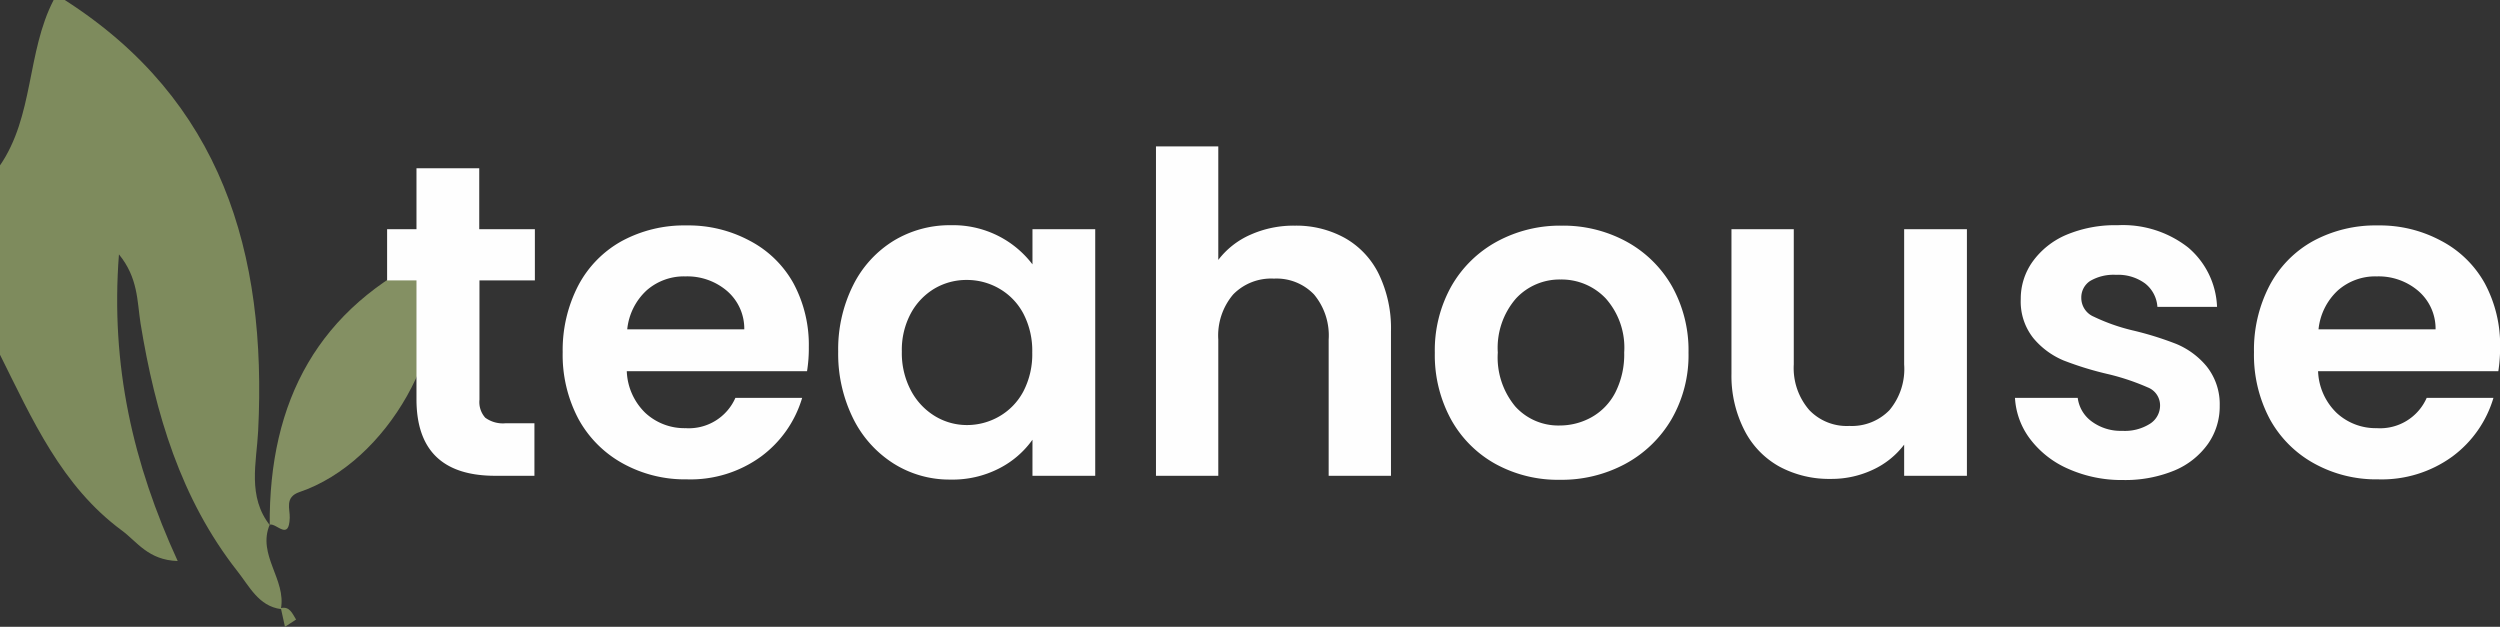 <svg id="Group_16" data-name="Group 16" xmlns="http://www.w3.org/2000/svg" viewBox="0 0 224.68 56.33"><rect x="0" y="0" width="224.68" height="56.33" fill="#333333" stroke="none"/><defs><style>.cls-1{fill:#7e8b5d;}.cls-2{fill:#849063;}.cls-3{fill:#fefefe;}</style></defs><g id="logo-light-img-1_Image" data-name="logo-light-img-1 Image"><path class="cls-1" d="M-528.37,18.39c-1.15,2.73,1.52,4.94,1,7.59-2-.27-2.83-2.05-3.9-3.4-5.11-6.51-7.39-14.2-8.71-22.28-.31-2-.21-4.08-1.94-6.2-.77,10,1.27,18.82,5.28,27.56-2.64-.08-3.65-1.73-5-2.73-5.44-4-8.07-10-11-15.87V-13.85c3.09-4.47,2.42-10.22,4.85-14.91h1c14.07,9,18.19,22.66,17.38,38.74-.14,2.8-1,5.91,1.09,8.51Z" transform="translate(552.61 28.76)"/><path class="cls-2" d="M-528.37,18.39l0,.1C-528.46,7.23-524-1.09-513.69-5.92c1.88,8.15-4.13,18.71-12,21.38-1.36.46-.85,1.53-.88,2.31C-526.63,19.89-527.76,18.23-528.37,18.39Z" transform="translate(552.61 28.76)"/><path class="cls-1" d="M-526,26.92l-1,.65c-.12-.56-.24-1.12-.37-1.68C-526.57,25.71-526.34,26.38-526,26.92Z" transform="translate(552.61 28.76)"/></g><g id="teahouse"><path class="cls-3" d="M-509.52-3.56V7.16A2.11,2.11,0,0,0-509,8.78a2.68,2.68,0,0,0,1.82.5h2.6V14h-3.52q-7.08,0-7.08-6.88V-3.56h-2.64v-4.6h2.64v-5.48h5.64v5.48h5v4.6Z" transform="translate(552.61 28.76)"/><path class="cls-3" d="M-480.08,4.6h-16.2a5.49,5.49,0,0,0,1.68,3.76A5.17,5.17,0,0,0-491,9.72,4.57,4.57,0,0,0-486.52,7h6a10.11,10.11,0,0,1-3.68,5.26,10.76,10.76,0,0,1-6.68,2.06,11.52,11.52,0,0,1-5.74-1.42,10.08,10.08,0,0,1-4-4,12.26,12.26,0,0,1-1.42-6,12.59,12.59,0,0,1,1.4-6,9.75,9.75,0,0,1,3.92-4,11.77,11.77,0,0,1,5.8-1.4,11.61,11.61,0,0,1,5.66,1.36A9.55,9.55,0,0,1-481.3-3.3a11.69,11.69,0,0,1,1.38,5.74A12.86,12.86,0,0,1-480.08,4.6ZM-485.72.84a4.47,4.47,0,0,0-1.56-3.46A5.5,5.5,0,0,0-491-3.92a5.08,5.08,0,0,0-3.5,1.26,5.52,5.52,0,0,0-1.74,3.5Z" transform="translate(552.61 28.76)"/><path class="cls-3" d="M-475.94-3.12a9.82,9.82,0,0,1,3.64-4,9.72,9.72,0,0,1,5.14-1.4,9,9,0,0,1,4.34,1,8.91,8.91,0,0,1,3,2.52V-8.16h5.64V14h-5.64V10.76a8.3,8.3,0,0,1-3,2.58,9.14,9.14,0,0,1-4.38,1,9.4,9.4,0,0,1-5.1-1.44,10.06,10.06,0,0,1-3.64-4.06,13.08,13.08,0,0,1-1.34-6A12.86,12.86,0,0,1-475.94-3.12Zm15.3,2.54a5.62,5.62,0,0,0-2.16-2.24,5.78,5.78,0,0,0-2.92-.78,5.64,5.64,0,0,0-2.88.76,5.79,5.79,0,0,0-2.14,2.22,6.92,6.92,0,0,0-.82,3.46,7.16,7.16,0,0,0,.82,3.5,5.93,5.93,0,0,0,2.16,2.3,5.52,5.52,0,0,0,2.86.8,5.78,5.78,0,0,0,2.92-.78,5.62,5.62,0,0,0,2.16-2.24,7.21,7.21,0,0,0,.8-3.5A7.21,7.21,0,0,0-460.64-.58Z" transform="translate(552.61 28.76)"/><path class="cls-3" d="M-431.76-7.38a7.5,7.5,0,0,1,3.06,3.24A11.18,11.18,0,0,1-427.6,1V14h-5.6V1.76a5.75,5.75,0,0,0-1.32-4.06,4.66,4.66,0,0,0-3.6-1.42,4.77,4.77,0,0,0-3.66,1.42,5.71,5.71,0,0,0-1.34,4.06V14h-5.6V-15.6h5.6V-5.4a7.33,7.33,0,0,1,2.88-2.26,9.48,9.48,0,0,1,4-.82A9,9,0,0,1-431.76-7.38Z" transform="translate(552.61 28.76)"/><path class="cls-3" d="M-418.2,12.94a10.23,10.23,0,0,1-4-4,12.06,12.06,0,0,1-1.46-6,11.77,11.77,0,0,1,1.5-6,10.49,10.49,0,0,1,4.1-4,11.86,11.86,0,0,1,5.8-1.42,11.86,11.86,0,0,1,5.8,1.42,10.49,10.49,0,0,1,4.1,4,11.77,11.77,0,0,1,1.5,6,11.5,11.5,0,0,1-1.54,6,10.71,10.71,0,0,1-4.16,4,12.07,12.07,0,0,1-5.86,1.42A11.65,11.65,0,0,1-418.2,12.94Zm8.62-4.2a5.34,5.34,0,0,0,2.14-2.22,7.54,7.54,0,0,0,.8-3.6,6.65,6.65,0,0,0-1.66-4.86,5.47,5.47,0,0,0-4.06-1.7,5.34,5.34,0,0,0-4,1.7A6.76,6.76,0,0,0-418,2.92a6.88,6.88,0,0,0,1.58,4.86,5.21,5.21,0,0,0,4,1.7A5.86,5.86,0,0,0-409.58,8.74Z" transform="translate(552.61 28.76)"/><path class="cls-3" d="M-375.84-8.16V14h-5.64V11.2a7.42,7.42,0,0,1-2.82,2.26,8.71,8.71,0,0,1-3.78.82,9.43,9.43,0,0,1-4.6-1.1,7.74,7.74,0,0,1-3.14-3.24A10.72,10.72,0,0,1-397,4.84v-13h5.6V4A5.75,5.75,0,0,0-390,8.1a4.66,4.66,0,0,0,3.6,1.42A4.71,4.71,0,0,0-382.8,8.1,5.75,5.75,0,0,0-381.48,4V-8.16Z" transform="translate(552.61 28.76)"/><path class="cls-3" d="M-366.72,13.38a8.59,8.59,0,0,1-3.42-2.66A6.74,6.74,0,0,1-371.52,7h5.64a3.1,3.1,0,0,0,1.26,2.12,4.38,4.38,0,0,0,2.74.84,4.22,4.22,0,0,0,2.5-.64,1.94,1.94,0,0,0,.9-1.64,1.73,1.73,0,0,0-1.1-1.62,20.9,20.9,0,0,0-3.5-1.18,29.2,29.2,0,0,1-4.06-1.24,7.11,7.11,0,0,1-2.72-2A5.27,5.27,0,0,1-371-1.88a5.71,5.71,0,0,1,1.06-3.36,7.19,7.19,0,0,1,3-2.4,11.33,11.33,0,0,1,4.66-.88,9.51,9.51,0,0,1,6.32,2,7.35,7.35,0,0,1,2.6,5.34h-5.36a2.91,2.91,0,0,0-1.1-2.1,4.09,4.09,0,0,0-2.62-.78,4.15,4.15,0,0,0-2.34.56A1.77,1.77,0,0,0-365.56-2a1.83,1.83,0,0,0,1.12,1.7A17.33,17.33,0,0,0-361,.92a29.06,29.06,0,0,1,4,1.24,7.06,7.06,0,0,1,2.7,2,5.44,5.44,0,0,1,1.18,3.54,5.84,5.84,0,0,1-1.06,3.44,7,7,0,0,1-3,2.38,11.58,11.58,0,0,1-4.62.86A11.75,11.75,0,0,1-366.72,13.38Z" transform="translate(552.61 28.76)"/><path class="cls-3" d="M-328.08,4.6h-16.2a5.49,5.49,0,0,0,1.68,3.76A5.17,5.17,0,0,0-339,9.72,4.57,4.57,0,0,0-334.52,7h6a10.11,10.11,0,0,1-3.68,5.26,10.78,10.78,0,0,1-6.68,2.06,11.5,11.5,0,0,1-5.74-1.42,10.08,10.08,0,0,1-4-4,12.26,12.26,0,0,1-1.42-6,12.47,12.47,0,0,1,1.4-6,9.75,9.75,0,0,1,3.92-4,11.77,11.77,0,0,1,5.8-1.4,11.61,11.61,0,0,1,5.66,1.36A9.55,9.55,0,0,1-329.3-3.3a11.69,11.69,0,0,1,1.38,5.74A14,14,0,0,1-328.08,4.6ZM-333.72.84a4.47,4.47,0,0,0-1.56-3.46A5.5,5.5,0,0,0-339-3.92a5.08,5.08,0,0,0-3.5,1.26,5.52,5.52,0,0,0-1.74,3.5Z" transform="translate(552.61 28.76)"/></g></svg>